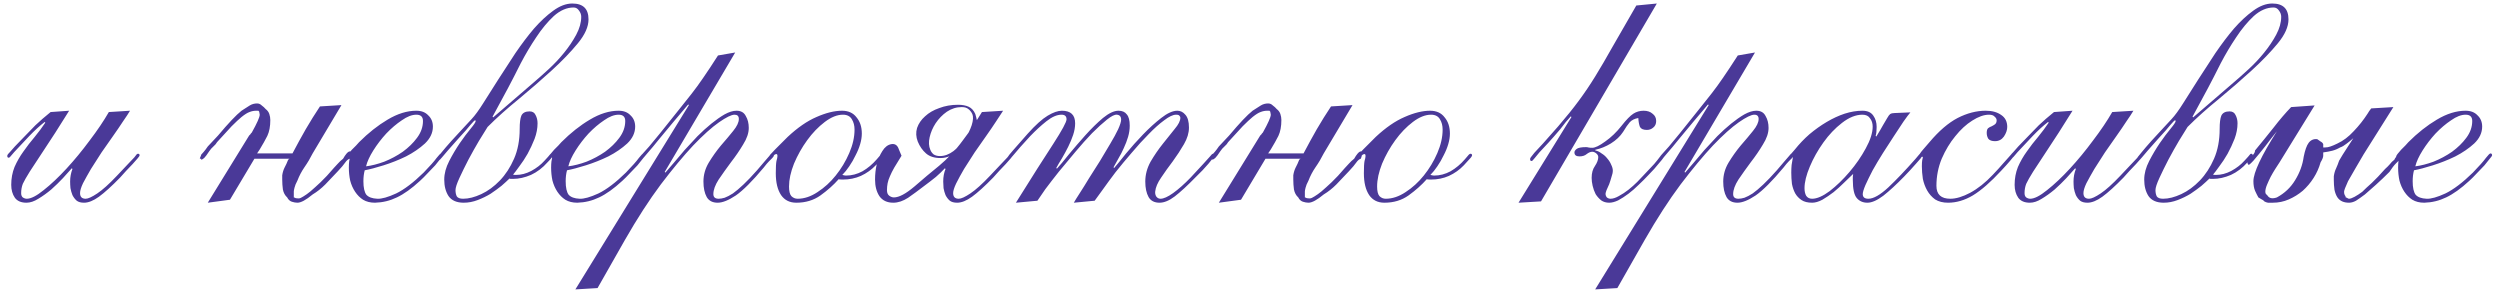 <?xml version="1.0" encoding="UTF-8"?> <svg xmlns="http://www.w3.org/2000/svg" width="272" height="32" viewBox="0 0 272 32" fill="none"><path d="M7.522 12.047C6.418 13.823 5.518 15.227 4.822 16.259C4.15 17.267 3.622 18.071 3.238 18.671C2.878 19.247 2.626 19.691 2.482 20.003C2.362 20.315 2.302 20.651 2.302 21.011C2.302 21.227 2.362 21.383 2.482 21.479C2.626 21.575 2.77 21.623 2.914 21.623C3.37 21.623 3.982 21.311 4.75 20.687C5.542 20.063 6.37 19.283 7.234 18.347C8.098 17.411 8.938 16.391 9.754 15.287C10.594 14.183 11.29 13.151 11.842 12.191L14.146 12.047C13.978 12.335 13.726 12.719 13.39 13.199C13.078 13.679 12.718 14.207 12.31 14.783C11.902 15.359 11.482 15.959 11.05 16.583C10.642 17.207 10.258 17.807 9.898 18.383C9.562 18.959 9.274 19.475 9.034 19.931C8.818 20.387 8.71 20.747 8.71 21.011C8.71 21.419 8.914 21.623 9.322 21.623C9.586 21.623 10.006 21.431 10.582 21.047C11.158 20.663 11.866 20.027 12.706 19.139C13.234 18.587 13.642 18.155 13.93 17.843C14.242 17.507 14.47 17.267 14.614 17.123C14.758 16.955 14.842 16.847 14.866 16.799C14.914 16.751 14.962 16.727 15.01 16.727C15.13 16.727 15.19 16.787 15.19 16.907C15.19 16.955 15.118 17.063 14.974 17.231C14.83 17.399 14.65 17.603 14.434 17.843C14.218 18.059 13.978 18.311 13.714 18.599C13.474 18.863 13.258 19.103 13.066 19.319C12.154 20.255 11.386 20.951 10.762 21.407C10.162 21.839 9.622 22.055 9.142 22.055C8.806 22.055 8.542 21.983 8.35 21.839C8.158 21.671 8.002 21.467 7.882 21.227C7.786 20.987 7.714 20.735 7.666 20.471C7.642 20.207 7.63 19.967 7.63 19.751C7.63 19.271 7.714 18.815 7.882 18.383L7.81 18.311C7.546 18.599 7.222 18.959 6.838 19.391C6.454 19.799 6.034 20.207 5.578 20.615C5.122 20.999 4.654 21.335 4.174 21.623C3.718 21.911 3.286 22.055 2.878 22.055C2.302 22.055 1.882 21.875 1.618 21.515C1.354 21.131 1.222 20.663 1.222 20.111C1.222 19.415 1.342 18.767 1.582 18.167C1.846 17.567 2.17 17.003 2.554 16.475C2.938 15.923 3.346 15.395 3.778 14.891C4.21 14.363 4.594 13.847 4.93 13.343L4.858 13.271C4.33 13.679 3.778 14.183 3.202 14.783C2.65 15.383 2.098 15.971 1.546 16.547C1.306 16.811 1.162 16.979 1.114 17.051C1.066 17.123 1.006 17.159 0.934 17.159C0.838 17.159 0.79 17.087 0.79 16.943C0.79 16.919 0.802 16.883 0.826 16.835C0.874 16.763 0.958 16.667 1.078 16.547C1.198 16.403 1.378 16.199 1.618 15.935C1.882 15.671 2.218 15.323 2.626 14.891C2.986 14.507 3.394 14.087 3.85 13.631C4.33 13.175 4.882 12.695 5.506 12.191L7.522 12.047ZM22.606 22.055L27.106 14.747L27.214 14.639C27.262 14.591 27.286 14.555 27.286 14.531C27.31 14.507 27.346 14.471 27.394 14.423C27.97 13.391 28.258 12.743 28.258 12.479C28.258 12.431 28.246 12.359 28.222 12.263C28.222 12.167 28.186 12.095 28.114 12.047H27.862C27.622 12.047 27.382 12.095 27.142 12.191C26.926 12.263 26.638 12.443 26.278 12.731C26.014 12.947 25.654 13.283 25.198 13.739C24.766 14.195 24.238 14.771 23.614 15.467C23.542 15.611 23.41 15.767 23.218 15.935C23.05 16.079 22.894 16.259 22.75 16.475C22.534 16.811 22.354 17.051 22.21 17.195C22.066 17.315 21.958 17.375 21.886 17.375V17.267H21.742C21.742 17.219 21.766 17.147 21.814 17.051C21.862 16.955 21.886 16.883 21.886 16.835C21.958 16.763 22.054 16.655 22.174 16.511C22.318 16.343 22.462 16.151 22.606 15.935L23.722 14.747C24.85 13.403 25.702 12.503 26.278 12.047C26.638 11.807 26.938 11.615 27.178 11.471C27.418 11.327 27.682 11.255 27.97 11.255C28.162 11.255 28.33 11.327 28.474 11.471C28.642 11.591 28.786 11.723 28.906 11.867C29.098 12.011 29.23 12.191 29.302 12.407C29.374 12.623 29.41 12.839 29.41 13.055C29.41 13.751 29.302 14.327 29.086 14.783C28.87 15.215 28.594 15.707 28.258 16.259L27.97 16.691H31.822C32.302 15.779 32.782 14.903 33.262 14.063C33.766 13.199 34.282 12.371 34.81 11.579L37.15 11.435L34.018 16.691C33.754 17.219 33.454 17.723 33.118 18.203C32.806 18.659 32.554 19.139 32.362 19.643C32.194 19.955 32.086 20.219 32.038 20.435C31.99 20.627 31.966 20.759 31.966 20.831V21.479C32.014 21.479 32.074 21.503 32.146 21.551C32.242 21.575 32.362 21.587 32.506 21.587C32.626 21.587 32.794 21.515 33.01 21.371C33.25 21.227 33.502 21.047 33.766 20.831C34.102 20.543 34.474 20.207 34.882 19.823C35.314 19.415 35.794 18.899 36.322 18.275C36.442 18.131 36.586 17.975 36.754 17.807C36.922 17.615 37.114 17.435 37.33 17.267C37.45 17.051 37.57 16.871 37.69 16.727C37.834 16.559 37.954 16.475 38.05 16.475H38.194V16.691C38.194 16.763 38.182 16.835 38.158 16.907C38.158 16.979 38.122 17.099 38.05 17.267C37.882 17.315 37.714 17.459 37.546 17.699C37.402 17.915 37.138 18.227 36.754 18.635C36.274 19.139 35.818 19.619 35.386 20.075C34.954 20.507 34.498 20.867 34.018 21.155C33.298 21.755 32.746 22.055 32.362 22.055C32.17 22.055 31.966 22.019 31.75 21.947C31.534 21.875 31.366 21.719 31.246 21.479C31.006 21.263 30.85 20.975 30.778 20.615C30.73 20.255 30.706 19.895 30.706 19.535V19.067C30.754 18.755 30.838 18.479 30.958 18.239C31.102 17.975 31.234 17.687 31.354 17.375L31.498 17.267H27.682L25.018 21.731L22.606 22.055ZM45.298 12.479C44.819 12.479 44.291 12.683 43.715 13.091C43.139 13.475 42.575 13.955 42.023 14.531C41.495 15.107 41.026 15.719 40.618 16.367C40.211 17.015 39.947 17.591 39.827 18.095C40.426 18.023 41.087 17.855 41.806 17.591C42.526 17.303 43.199 16.943 43.822 16.511C44.447 16.055 44.962 15.551 45.37 14.999C45.803 14.423 46.019 13.811 46.019 13.163C46.019 12.707 45.779 12.479 45.298 12.479ZM47.099 13.775C47.099 14.447 46.81 15.059 46.234 15.611C45.658 16.139 44.974 16.607 44.182 17.015C43.391 17.399 42.575 17.723 41.734 17.987C40.895 18.251 40.211 18.431 39.682 18.527C39.587 18.887 39.538 19.283 39.538 19.715C39.538 20.411 39.647 20.903 39.862 21.191C40.102 21.455 40.498 21.599 41.05 21.623C41.531 21.647 42.215 21.455 43.102 21.047C43.99 20.615 44.986 19.859 46.09 18.779C46.786 18.059 47.255 17.531 47.495 17.195C47.758 16.859 47.926 16.691 47.998 16.691C48.118 16.691 48.178 16.763 48.178 16.907C48.178 16.955 48.094 17.075 47.926 17.267C47.782 17.459 47.59 17.699 47.35 17.987C47.111 18.251 46.834 18.539 46.523 18.851C46.234 19.163 45.959 19.439 45.694 19.679C44.782 20.519 43.943 21.119 43.175 21.479C42.431 21.839 41.639 22.031 40.798 22.055C40.294 22.055 39.862 21.947 39.502 21.731C39.166 21.515 38.879 21.227 38.639 20.867C38.398 20.507 38.218 20.099 38.099 19.643C38.002 19.187 37.955 18.719 37.955 18.239C37.955 17.975 37.967 17.747 37.99 17.555C38.038 17.363 38.062 17.243 38.062 17.195C38.062 17.147 38.05 17.123 38.026 17.123C37.955 17.195 37.883 17.231 37.81 17.231C37.763 17.207 37.739 17.135 37.739 17.015C37.739 16.991 37.786 16.907 37.883 16.763C38.002 16.619 38.135 16.463 38.279 16.295C38.447 16.127 38.602 15.971 38.746 15.827C38.891 15.659 38.998 15.539 39.071 15.467C40.078 14.459 41.111 13.643 42.166 13.019C43.246 12.371 44.291 12.047 45.298 12.047C45.85 12.047 46.282 12.215 46.594 12.551C46.931 12.863 47.099 13.271 47.099 13.775ZM58.09 8.951C58.57 8.543 59.11 8.063 59.71 7.511C60.31 6.959 60.862 6.371 61.366 5.747C61.894 5.099 62.338 4.439 62.698 3.767C63.058 3.095 63.238 2.447 63.238 1.823C63.238 1.583 63.154 1.355 62.986 1.139C62.842 0.923 62.65 0.815 62.41 0.815C61.666 0.815 60.946 1.127 60.25 1.751C59.578 2.375 58.942 3.143 58.342 4.055C57.742 4.943 57.178 5.891 56.65 6.899C56.146 7.907 55.69 8.795 55.282 9.563L53.59 12.695L53.662 12.767L58.09 8.951ZM58.486 13.415C58.486 13.967 58.378 14.531 58.162 15.107C57.946 15.659 57.694 16.199 57.406 16.727C57.118 17.231 56.818 17.687 56.506 18.095C56.218 18.503 55.99 18.803 55.822 18.995C55.846 19.019 55.954 19.031 56.146 19.031C56.698 19.031 57.25 18.887 57.802 18.599C58.378 18.287 58.858 17.915 59.242 17.483C59.578 17.123 59.77 16.907 59.818 16.835C59.866 16.763 59.914 16.727 59.962 16.727C60.082 16.727 60.142 16.787 60.142 16.907C60.142 17.027 59.95 17.279 59.566 17.663C59.038 18.263 58.438 18.719 57.766 19.031C57.094 19.319 56.446 19.463 55.822 19.463C55.702 19.463 55.606 19.463 55.534 19.463C55.486 19.439 55.45 19.427 55.426 19.427C55.21 19.643 54.922 19.907 54.562 20.219C54.202 20.507 53.806 20.795 53.374 21.083C52.942 21.347 52.474 21.575 51.97 21.767C51.466 21.959 50.962 22.055 50.458 22.055C49.69 22.055 49.138 21.815 48.802 21.335C48.49 20.855 48.334 20.255 48.334 19.535C48.334 18.887 48.514 18.215 48.874 17.519C49.234 16.823 49.618 16.175 50.026 15.575C50.458 14.951 50.854 14.423 51.214 13.991C51.574 13.559 51.754 13.283 51.754 13.163C51.754 13.115 51.73 13.091 51.682 13.091C51.634 13.091 51.466 13.259 51.178 13.595C50.914 13.931 50.47 14.435 49.846 15.107C49.366 15.635 48.994 16.055 48.73 16.367C48.466 16.679 48.262 16.919 48.118 17.087C47.998 17.231 47.914 17.327 47.866 17.375C47.818 17.399 47.77 17.411 47.722 17.411C47.602 17.411 47.542 17.363 47.542 17.267C47.542 17.195 47.698 16.979 48.01 16.619C48.322 16.235 48.682 15.815 49.09 15.359C49.522 14.903 49.942 14.447 50.35 13.991C50.782 13.535 51.094 13.199 51.286 12.983C51.67 12.575 52.102 11.987 52.582 11.219C53.086 10.427 53.626 9.575 54.202 8.663C54.802 7.727 55.426 6.767 56.074 5.783C56.746 4.799 57.418 3.911 58.09 3.119C58.786 2.327 59.482 1.679 60.178 1.175C60.898 0.647 61.594 0.383 62.266 0.383C63.442 0.383 64.03 0.959 64.03 2.111C64.03 2.903 63.646 3.767 62.878 4.703C62.11 5.639 61.162 6.623 60.034 7.655C58.93 8.663 57.742 9.695 56.47 10.751C55.198 11.783 54.058 12.803 53.05 13.811C52.834 14.147 52.522 14.651 52.114 15.323C51.73 15.971 51.346 16.655 50.962 17.375C50.602 18.071 50.278 18.731 49.99 19.355C49.702 19.979 49.558 20.423 49.558 20.687C49.558 20.951 49.606 21.179 49.702 21.371C49.822 21.539 50.05 21.623 50.386 21.623C50.986 21.623 51.646 21.455 52.366 21.119C53.086 20.783 53.758 20.291 54.382 19.643C55.006 18.995 55.522 18.203 55.93 17.267C56.338 16.331 56.542 15.251 56.542 14.027C56.542 13.355 56.602 12.875 56.722 12.587C56.866 12.275 57.166 12.119 57.622 12.119C57.934 12.119 58.15 12.251 58.27 12.515C58.414 12.779 58.486 13.079 58.486 13.415ZM67.306 12.479C66.826 12.479 66.298 12.683 65.722 13.091C65.146 13.475 64.582 13.955 64.03 14.531C63.502 15.107 63.034 15.719 62.626 16.367C62.218 17.015 61.954 17.591 61.834 18.095C62.434 18.023 63.094 17.855 63.814 17.591C64.534 17.303 65.206 16.943 65.83 16.511C66.454 16.055 66.97 15.551 67.378 14.999C67.81 14.423 68.026 13.811 68.026 13.163C68.026 12.707 67.786 12.479 67.306 12.479ZM69.106 13.775C69.106 14.447 68.818 15.059 68.242 15.611C67.666 16.139 66.982 16.607 66.19 17.015C65.398 17.399 64.582 17.723 63.742 17.987C62.902 18.251 62.218 18.431 61.69 18.527C61.594 18.887 61.546 19.283 61.546 19.715C61.546 20.411 61.654 20.903 61.87 21.191C62.11 21.455 62.506 21.599 63.058 21.623C63.538 21.647 64.222 21.455 65.11 21.047C65.998 20.615 66.994 19.859 68.098 18.779C68.794 18.059 69.262 17.531 69.502 17.195C69.766 16.859 69.934 16.691 70.006 16.691C70.126 16.691 70.186 16.763 70.186 16.907C70.186 16.955 70.102 17.075 69.934 17.267C69.79 17.459 69.598 17.699 69.358 17.987C69.118 18.251 68.842 18.539 68.53 18.851C68.242 19.163 67.966 19.439 67.702 19.679C66.79 20.519 65.95 21.119 65.182 21.479C64.438 21.839 63.646 22.031 62.806 22.055C62.302 22.055 61.87 21.947 61.51 21.731C61.174 21.515 60.886 21.227 60.646 20.867C60.406 20.507 60.226 20.099 60.106 19.643C60.01 19.187 59.962 18.719 59.962 18.239C59.962 17.975 59.974 17.747 59.998 17.555C60.046 17.363 60.07 17.243 60.07 17.195C60.07 17.147 60.058 17.123 60.034 17.123C59.962 17.195 59.89 17.231 59.818 17.231C59.77 17.207 59.746 17.135 59.746 17.015C59.746 16.991 59.794 16.907 59.89 16.763C60.01 16.619 60.142 16.463 60.286 16.295C60.454 16.127 60.61 15.971 60.754 15.827C60.898 15.659 61.006 15.539 61.078 15.467C62.086 14.459 63.118 13.643 64.174 13.019C65.254 12.371 66.298 12.047 67.306 12.047C67.858 12.047 68.29 12.215 68.602 12.551C68.938 12.863 69.106 13.271 69.106 13.775ZM72.322 18.707L72.394 18.779C72.634 18.515 72.934 18.167 73.294 17.735C73.654 17.303 74.05 16.835 74.482 16.331C74.938 15.827 75.406 15.323 75.886 14.819C76.39 14.315 76.894 13.859 77.398 13.451C77.902 13.043 78.382 12.707 78.838 12.443C79.318 12.179 79.75 12.047 80.134 12.047C80.614 12.047 80.95 12.239 81.142 12.623C81.358 12.983 81.466 13.415 81.466 13.919C81.466 14.471 81.262 15.071 80.854 15.719C80.47 16.367 80.026 17.015 79.522 17.663C79.042 18.311 78.598 18.935 78.19 19.535C77.806 20.135 77.614 20.663 77.614 21.119C77.614 21.455 77.806 21.623 78.19 21.623C78.382 21.623 78.598 21.587 78.838 21.515C79.102 21.419 79.402 21.263 79.738 21.047C80.074 20.807 80.458 20.483 80.89 20.075C81.322 19.667 81.814 19.151 82.366 18.527C82.726 18.119 83.002 17.795 83.194 17.555C83.41 17.315 83.566 17.135 83.662 17.015C83.782 16.871 83.854 16.787 83.878 16.763C83.926 16.715 83.974 16.691 84.022 16.691C84.142 16.691 84.202 16.751 84.202 16.871C84.202 16.919 84.19 16.967 84.166 17.015C84.142 17.039 84.094 17.099 84.022 17.195C83.95 17.267 83.83 17.387 83.662 17.555C83.518 17.699 83.326 17.927 83.086 18.239C81.862 19.703 80.854 20.711 80.062 21.263C79.27 21.791 78.61 22.055 78.082 22.055C77.53 22.055 77.134 21.851 76.894 21.443C76.654 21.011 76.534 20.447 76.534 19.751C76.534 19.031 76.726 18.347 77.11 17.699C77.518 17.027 77.962 16.403 78.442 15.827C78.946 15.251 79.39 14.723 79.774 14.243C80.182 13.739 80.386 13.307 80.386 12.947C80.386 12.635 80.23 12.479 79.918 12.479C79.582 12.479 79.018 12.755 78.226 13.307C77.434 13.859 76.498 14.699 75.418 15.827C74.362 16.955 73.186 18.371 71.89 20.075C70.618 21.779 69.322 23.783 68.002 26.087L65.014 31.343L62.602 31.487L74.95 11.435L74.878 11.363C74.398 11.915 73.87 12.539 73.294 13.235C72.742 13.907 72.214 14.543 71.71 15.143C71.23 15.743 70.81 16.247 70.45 16.655C70.114 17.063 69.934 17.267 69.91 17.267C69.766 17.267 69.694 17.207 69.694 17.087C69.694 17.039 69.706 16.991 69.73 16.943C69.778 16.895 69.862 16.799 69.982 16.655C70.126 16.487 70.342 16.247 70.63 15.935C70.918 15.599 71.314 15.119 71.818 14.495C72.658 13.439 73.33 12.599 73.834 11.975C74.362 11.327 74.83 10.739 75.238 10.211C75.67 9.659 76.09 9.083 76.498 8.483C76.93 7.859 77.47 7.043 78.118 6.035L79.99 5.711L72.322 18.707ZM92.974 14.099C92.974 13.667 92.878 13.295 92.686 12.983C92.494 12.647 92.17 12.479 91.714 12.479C91.09 12.479 90.43 12.743 89.734 13.271C89.038 13.799 88.402 14.459 87.826 15.251C87.25 16.043 86.77 16.895 86.386 17.807C86.026 18.719 85.846 19.547 85.846 20.291C85.846 20.795 85.93 21.143 86.098 21.335C86.29 21.527 86.518 21.623 86.782 21.623C87.502 21.623 88.222 21.383 88.942 20.903C89.686 20.423 90.346 19.823 90.922 19.103C91.522 18.359 92.014 17.543 92.398 16.655C92.782 15.767 92.974 14.915 92.974 14.099ZM93.766 14.531C93.766 14.891 93.706 15.275 93.586 15.683C93.466 16.091 93.298 16.499 93.082 16.907C92.89 17.315 92.662 17.711 92.398 18.095C92.158 18.455 91.906 18.767 91.642 19.031C91.834 19.079 91.966 19.103 92.038 19.103C92.662 19.103 93.262 18.947 93.838 18.635C94.414 18.299 94.93 17.867 95.386 17.339C95.626 17.075 95.77 16.907 95.818 16.835C95.89 16.763 95.95 16.727 95.998 16.727C96.118 16.727 96.178 16.787 96.178 16.907C96.178 16.955 96.13 17.039 96.034 17.159C95.938 17.279 95.686 17.555 95.278 17.987C94.822 18.467 94.282 18.851 93.658 19.139C93.058 19.403 92.41 19.535 91.714 19.535C91.426 19.535 91.27 19.523 91.246 19.499C90.694 20.123 90.034 20.711 89.266 21.263C88.522 21.791 87.646 22.055 86.638 22.055C85.918 22.055 85.366 21.779 84.982 21.227C84.598 20.651 84.406 19.859 84.406 18.851C84.406 18.203 84.43 17.759 84.478 17.519C84.55 17.279 84.586 17.099 84.586 16.979C84.586 16.835 84.55 16.763 84.478 16.763C84.334 16.763 84.202 16.859 84.082 17.051C83.962 17.243 83.878 17.339 83.83 17.339C83.686 17.339 83.614 17.279 83.614 17.159C83.614 17.111 83.674 17.003 83.794 16.835C83.938 16.667 84.118 16.475 84.334 16.259C84.55 16.043 84.778 15.815 85.018 15.575C85.258 15.335 85.486 15.107 85.702 14.891C86.782 13.883 87.826 13.163 88.834 12.731C89.866 12.275 90.79 12.047 91.606 12.047C92.302 12.047 92.83 12.287 93.19 12.767C93.574 13.223 93.766 13.811 93.766 14.531ZM98.086 16.943C97.774 17.447 97.51 17.879 97.294 18.239C97.102 18.575 96.946 18.887 96.826 19.175C96.706 19.439 96.622 19.691 96.574 19.931C96.526 20.171 96.502 20.423 96.502 20.687C96.502 20.975 96.586 21.179 96.754 21.299C96.922 21.419 97.09 21.479 97.258 21.479C97.81 21.479 98.554 21.083 99.49 20.291C100.426 19.475 101.326 18.719 102.19 18.023C102.622 17.663 103.054 17.255 103.486 16.799C103.942 16.319 104.362 15.815 104.746 15.287C105.154 14.759 105.526 14.231 105.862 13.703C106.222 13.175 106.546 12.671 106.834 12.191L109.138 12.047C108.97 12.311 108.718 12.695 108.382 13.199C108.07 13.679 107.71 14.207 107.302 14.783C106.894 15.359 106.474 15.959 106.042 16.583C105.634 17.207 105.25 17.807 104.89 18.383C104.554 18.959 104.266 19.487 104.026 19.967C103.81 20.423 103.702 20.771 103.702 21.011C103.702 21.419 103.906 21.623 104.314 21.623C104.578 21.623 104.998 21.431 105.574 21.047C106.15 20.663 106.858 20.027 107.698 19.139C108.226 18.587 108.634 18.155 108.922 17.843C109.234 17.507 109.462 17.267 109.606 17.123C109.75 16.955 109.834 16.847 109.858 16.799C109.906 16.751 109.954 16.727 110.002 16.727C110.122 16.727 110.182 16.787 110.182 16.907C110.182 16.955 110.11 17.063 109.966 17.231C109.822 17.399 109.642 17.603 109.426 17.843C109.21 18.083 108.97 18.335 108.706 18.599C108.466 18.863 108.25 19.103 108.058 19.319C107.146 20.255 106.378 20.951 105.754 21.407C105.154 21.839 104.614 22.055 104.134 22.055C103.798 22.055 103.534 21.983 103.342 21.839C103.15 21.671 102.994 21.467 102.874 21.227C102.778 20.987 102.706 20.735 102.658 20.471C102.634 20.207 102.622 19.967 102.622 19.751C102.622 19.247 102.706 18.791 102.874 18.383L102.802 18.311C102.538 18.599 102.214 18.911 101.83 19.247C101.446 19.559 100.978 19.919 100.426 20.327C99.898 20.735 99.358 21.131 98.806 21.515C98.254 21.875 97.714 22.055 97.186 22.055C96.514 22.055 96.01 21.815 95.674 21.335C95.362 20.855 95.206 20.255 95.206 19.535C95.206 18.959 95.266 18.407 95.386 17.879C95.53 17.327 95.734 16.847 95.998 16.439C96.262 16.007 96.586 15.755 96.97 15.683C97.378 15.611 97.654 15.803 97.798 16.259L98.086 16.943ZM104.638 11.651C104.062 11.651 103.522 11.819 103.018 12.155C102.538 12.491 102.13 12.911 101.794 13.415C101.482 13.895 101.266 14.399 101.146 14.927C101.026 15.455 101.05 15.911 101.218 16.295C101.29 16.487 101.41 16.655 101.578 16.799C101.77 16.919 101.998 16.979 102.262 16.979C102.766 16.979 103.258 16.799 103.738 16.439C104.218 16.055 104.626 15.623 104.962 15.143C105.298 14.639 105.55 14.135 105.718 13.631C105.886 13.103 105.91 12.695 105.79 12.407C105.67 12.167 105.526 11.987 105.358 11.867C105.19 11.723 104.95 11.651 104.638 11.651ZM105.718 14.747H105.574C105.454 14.939 105.298 15.179 105.106 15.467C104.914 15.755 104.674 16.031 104.386 16.295C104.098 16.535 103.774 16.751 103.414 16.943C103.078 17.111 102.718 17.195 102.334 17.195C101.662 17.195 101.134 17.027 100.75 16.691C100.366 16.355 100.066 15.923 99.85 15.395C99.658 14.891 99.634 14.399 99.778 13.919C99.946 13.439 100.234 13.019 100.642 12.659C101.05 12.275 101.566 11.975 102.19 11.759C102.814 11.519 103.498 11.399 104.242 11.399C104.698 11.399 105.082 11.471 105.394 11.615C105.706 11.759 105.946 12.023 106.114 12.407C106.162 12.551 106.198 12.683 106.222 12.803C106.246 12.923 106.27 13.031 106.294 13.127L106.33 13.163L105.718 14.747ZM116.831 22.055C116.951 21.839 117.167 21.491 117.479 21.011C117.791 20.531 118.127 19.991 118.487 19.391C118.871 18.791 119.267 18.167 119.675 17.519C120.083 16.847 120.455 16.223 120.791 15.647C121.151 15.047 121.439 14.519 121.655 14.063C121.871 13.583 121.979 13.235 121.979 13.019C121.979 12.683 121.823 12.503 121.511 12.479C121.271 12.455 120.911 12.635 120.431 13.019C119.951 13.403 119.411 13.895 118.811 14.495C118.235 15.095 117.635 15.767 117.011 16.511C116.387 17.255 115.787 17.975 115.211 18.671C114.659 19.367 114.167 20.003 113.735 20.579C113.327 21.155 113.039 21.575 112.871 21.839L110.531 22.055C112.283 19.247 113.639 17.111 114.599 15.647C115.559 14.159 116.039 13.271 116.039 12.983C116.039 12.647 115.859 12.479 115.499 12.479C114.995 12.479 114.443 12.719 113.843 13.199C113.267 13.655 112.679 14.195 112.079 14.819C111.239 15.731 110.675 16.367 110.387 16.727C110.123 17.063 109.955 17.231 109.883 17.231C109.763 17.231 109.703 17.159 109.703 17.015C109.703 16.967 109.883 16.739 110.243 16.331C110.627 15.899 111.155 15.299 111.827 14.531C112.667 13.595 113.387 12.947 113.987 12.587C114.587 12.227 115.103 12.047 115.535 12.047C116.495 12.047 116.975 12.503 116.975 13.415C116.975 13.823 116.903 14.243 116.759 14.675C116.615 15.107 116.435 15.539 116.219 15.971C116.003 16.403 115.775 16.823 115.535 17.231C115.295 17.615 115.091 17.963 114.923 18.275L114.995 18.347C115.307 18.011 115.739 17.495 116.291 16.799C116.867 16.103 117.467 15.407 118.091 14.711C118.739 13.991 119.375 13.367 119.999 12.839C120.647 12.311 121.211 12.047 121.691 12.047C122.099 12.047 122.399 12.179 122.591 12.443C122.807 12.683 122.915 13.091 122.915 13.667C122.915 14.075 122.855 14.483 122.735 14.891C122.615 15.299 122.459 15.707 122.267 16.115C122.099 16.499 121.907 16.871 121.691 17.231C121.499 17.591 121.319 17.915 121.151 18.203L121.223 18.275C121.535 17.915 121.967 17.387 122.519 16.691C123.095 15.995 123.707 15.311 124.355 14.639C125.027 13.943 125.687 13.343 126.335 12.839C127.007 12.311 127.595 12.047 128.099 12.047C128.435 12.047 128.723 12.191 128.963 12.479C129.227 12.767 129.359 13.235 129.359 13.883C129.359 14.459 129.179 15.059 128.819 15.683C128.459 16.307 128.051 16.931 127.595 17.555C127.139 18.155 126.719 18.743 126.335 19.319C125.951 19.871 125.735 20.375 125.687 20.831C125.663 21.023 125.699 21.203 125.795 21.371C125.915 21.539 126.071 21.623 126.263 21.623C126.599 21.623 127.055 21.419 127.631 21.011C128.231 20.579 128.867 20.015 129.539 19.319C130.139 18.671 130.595 18.179 130.907 17.843C131.219 17.483 131.447 17.231 131.591 17.087C131.735 16.919 131.819 16.823 131.843 16.799C131.891 16.751 131.939 16.727 131.987 16.727C132.107 16.727 132.167 16.787 132.167 16.907C132.167 16.955 132.095 17.063 131.951 17.231C131.831 17.375 131.675 17.567 131.483 17.807C131.291 18.023 131.075 18.263 130.835 18.527C130.595 18.767 130.355 19.007 130.115 19.247C129.203 20.183 128.435 20.891 127.811 21.371C127.211 21.827 126.659 22.055 126.155 22.055C125.603 22.055 125.207 21.851 124.967 21.443C124.727 21.011 124.607 20.447 124.607 19.751C124.607 19.007 124.799 18.287 125.183 17.591C125.591 16.895 126.035 16.247 126.515 15.647C126.995 15.047 127.427 14.507 127.811 14.027C128.219 13.547 128.423 13.139 128.423 12.803C128.423 12.731 128.387 12.659 128.315 12.587C128.267 12.515 128.147 12.479 127.955 12.479C127.619 12.479 127.187 12.683 126.659 13.091C126.131 13.475 125.567 13.979 124.967 14.603C124.367 15.203 123.755 15.875 123.131 16.619C122.507 17.339 121.919 18.047 121.367 18.743C120.839 19.439 120.371 20.075 119.963 20.651C119.555 21.203 119.267 21.599 119.099 21.839L116.831 22.055ZM132.61 22.055L137.11 14.747L137.218 14.639C137.266 14.591 137.29 14.555 137.29 14.531C137.314 14.507 137.35 14.471 137.398 14.423C137.974 13.391 138.262 12.743 138.262 12.479C138.262 12.431 138.25 12.359 138.226 12.263C138.226 12.167 138.19 12.095 138.118 12.047H137.866C137.626 12.047 137.386 12.095 137.146 12.191C136.93 12.263 136.642 12.443 136.282 12.731C136.018 12.947 135.658 13.283 135.202 13.739C134.77 14.195 134.242 14.771 133.618 15.467C133.546 15.611 133.414 15.767 133.222 15.935C133.054 16.079 132.898 16.259 132.754 16.475C132.538 16.811 132.358 17.051 132.214 17.195C132.07 17.315 131.962 17.375 131.89 17.375V17.267H131.746C131.746 17.219 131.77 17.147 131.818 17.051C131.866 16.955 131.89 16.883 131.89 16.835C131.962 16.763 132.058 16.655 132.178 16.511C132.322 16.343 132.466 16.151 132.61 15.935L133.726 14.747C134.854 13.403 135.706 12.503 136.282 12.047C136.642 11.807 136.942 11.615 137.182 11.471C137.422 11.327 137.686 11.255 137.974 11.255C138.166 11.255 138.334 11.327 138.478 11.471C138.646 11.591 138.79 11.723 138.91 11.867C139.102 12.011 139.234 12.191 139.306 12.407C139.378 12.623 139.414 12.839 139.414 13.055C139.414 13.751 139.306 14.327 139.09 14.783C138.874 15.215 138.598 15.707 138.262 16.259L137.974 16.691H141.826C142.306 15.779 142.786 14.903 143.266 14.063C143.77 13.199 144.286 12.371 144.814 11.579L147.154 11.435L144.022 16.691C143.758 17.219 143.458 17.723 143.122 18.203C142.81 18.659 142.558 19.139 142.366 19.643C142.198 19.955 142.09 20.219 142.042 20.435C141.994 20.627 141.97 20.759 141.97 20.831V21.479C142.018 21.479 142.078 21.503 142.15 21.551C142.246 21.575 142.366 21.587 142.51 21.587C142.63 21.587 142.798 21.515 143.014 21.371C143.254 21.227 143.506 21.047 143.77 20.831C144.106 20.543 144.478 20.207 144.886 19.823C145.318 19.415 145.798 18.899 146.326 18.275C146.446 18.131 146.59 17.975 146.758 17.807C146.926 17.615 147.118 17.435 147.334 17.267C147.454 17.051 147.574 16.871 147.694 16.727C147.838 16.559 147.958 16.475 148.054 16.475H148.198V16.691C148.198 16.763 148.186 16.835 148.162 16.907C148.162 16.979 148.126 17.099 148.054 17.267C147.886 17.315 147.718 17.459 147.55 17.699C147.406 17.915 147.142 18.227 146.758 18.635C146.278 19.139 145.822 19.619 145.39 20.075C144.958 20.507 144.502 20.867 144.022 21.155C143.302 21.755 142.75 22.055 142.366 22.055C142.174 22.055 141.97 22.019 141.754 21.947C141.538 21.875 141.37 21.719 141.25 21.479C141.01 21.263 140.854 20.975 140.782 20.615C140.734 20.255 140.71 19.895 140.71 19.535V19.067C140.758 18.755 140.842 18.479 140.962 18.239C141.106 17.975 141.238 17.687 141.358 17.375L141.502 17.267H137.686L135.022 21.731L132.61 22.055ZM156.958 14.099C156.958 13.667 156.862 13.295 156.67 12.983C156.478 12.647 156.154 12.479 155.698 12.479C155.074 12.479 154.414 12.743 153.718 13.271C153.022 13.799 152.386 14.459 151.81 15.251C151.234 16.043 150.754 16.895 150.37 17.807C150.01 18.719 149.83 19.547 149.83 20.291C149.83 20.795 149.914 21.143 150.082 21.335C150.274 21.527 150.502 21.623 150.766 21.623C151.486 21.623 152.206 21.383 152.926 20.903C153.67 20.423 154.33 19.823 154.906 19.103C155.506 18.359 155.998 17.543 156.382 16.655C156.766 15.767 156.958 14.915 156.958 14.099ZM157.75 14.531C157.75 14.891 157.69 15.275 157.57 15.683C157.45 16.091 157.282 16.499 157.066 16.907C156.874 17.315 156.646 17.711 156.382 18.095C156.142 18.455 155.89 18.767 155.626 19.031C155.818 19.079 155.95 19.103 156.022 19.103C156.646 19.103 157.246 18.947 157.822 18.635C158.398 18.299 158.914 17.867 159.37 17.339C159.61 17.075 159.754 16.907 159.802 16.835C159.874 16.763 159.934 16.727 159.982 16.727C160.102 16.727 160.162 16.787 160.162 16.907C160.162 16.955 160.114 17.039 160.018 17.159C159.922 17.279 159.67 17.555 159.262 17.987C158.806 18.467 158.266 18.851 157.642 19.139C157.042 19.403 156.394 19.535 155.698 19.535C155.41 19.535 155.254 19.523 155.23 19.499C154.678 20.123 154.018 20.711 153.25 21.263C152.506 21.791 151.63 22.055 150.622 22.055C149.902 22.055 149.35 21.779 148.966 21.227C148.582 20.651 148.39 19.859 148.39 18.851C148.39 18.203 148.414 17.759 148.462 17.519C148.534 17.279 148.57 17.099 148.57 16.979C148.57 16.835 148.534 16.763 148.462 16.763C148.318 16.763 148.186 16.859 148.066 17.051C147.946 17.243 147.862 17.339 147.814 17.339C147.67 17.339 147.598 17.279 147.598 17.159C147.598 17.111 147.658 17.003 147.778 16.835C147.922 16.667 148.102 16.475 148.318 16.259C148.534 16.043 148.762 15.815 149.002 15.575C149.242 15.335 149.47 15.107 149.686 14.891C150.766 13.883 151.81 13.163 152.818 12.731C153.85 12.275 154.774 12.047 155.59 12.047C156.286 12.047 156.814 12.287 157.174 12.767C157.558 13.223 157.75 13.811 157.75 14.531ZM179.183 14.135C178.799 14.135 178.547 14.027 178.427 13.811C178.331 13.571 178.271 13.247 178.247 12.839C177.839 12.911 177.527 13.067 177.311 13.307C177.119 13.523 176.879 13.871 176.591 14.351C176.279 14.831 175.835 15.251 175.259 15.611C174.707 15.947 174.143 16.175 173.567 16.295V16.367C173.807 16.415 174.035 16.523 174.251 16.691C174.491 16.835 174.695 17.015 174.863 17.231C175.055 17.447 175.199 17.675 175.295 17.915C175.415 18.155 175.475 18.371 175.475 18.563C175.475 18.755 175.427 18.983 175.331 19.247C175.259 19.511 175.175 19.775 175.079 20.039C174.983 20.279 174.887 20.495 174.791 20.687C174.719 20.879 174.683 21.011 174.683 21.083C174.683 21.227 174.731 21.359 174.827 21.479C174.947 21.575 175.079 21.623 175.223 21.623C175.487 21.623 175.787 21.527 176.123 21.335C176.483 21.143 176.831 20.915 177.167 20.651C177.527 20.363 177.851 20.075 178.139 19.787C178.427 19.499 178.655 19.259 178.823 19.067C179.327 18.539 179.711 18.131 179.975 17.843C180.239 17.531 180.431 17.291 180.551 17.123C180.695 16.955 180.779 16.847 180.803 16.799C180.851 16.751 180.899 16.727 180.947 16.727C181.091 16.727 181.163 16.787 181.163 16.907C181.163 16.931 181.103 17.015 180.983 17.159C180.887 17.303 180.743 17.483 180.551 17.699C180.383 17.915 180.191 18.143 179.975 18.383C179.759 18.623 179.543 18.851 179.327 19.067C179.015 19.403 178.667 19.751 178.283 20.111C177.923 20.471 177.551 20.795 177.167 21.083C176.783 21.371 176.411 21.611 176.051 21.803C175.691 21.971 175.367 22.055 175.079 22.055C174.743 22.055 174.455 21.971 174.215 21.803C173.975 21.611 173.771 21.383 173.603 21.119C173.459 20.831 173.351 20.531 173.279 20.219C173.207 19.907 173.171 19.619 173.171 19.355C173.171 18.827 173.291 18.395 173.531 18.059C173.771 17.699 173.891 17.375 173.891 17.087C173.891 16.943 173.819 16.811 173.675 16.691C173.531 16.571 173.387 16.511 173.243 16.511C173.051 16.511 172.847 16.595 172.631 16.763C172.439 16.931 172.175 17.015 171.839 17.015C171.479 17.015 171.299 16.871 171.299 16.583C171.299 16.463 171.371 16.343 171.515 16.223C171.683 16.079 172.031 16.007 172.559 16.007C172.655 16.007 172.739 16.019 172.811 16.043C172.907 16.067 173.051 16.079 173.243 16.079C173.555 16.079 174.023 15.851 174.647 15.395C175.295 14.939 175.883 14.375 176.411 13.703C176.939 13.031 177.371 12.587 177.707 12.371C178.043 12.155 178.415 12.047 178.823 12.047C179.231 12.047 179.555 12.155 179.795 12.371C180.059 12.563 180.191 12.827 180.191 13.163C180.191 13.475 180.083 13.715 179.867 13.883C179.675 14.051 179.447 14.135 179.183 14.135ZM167.663 21.911L165.215 22.055L170.975 12.731L170.903 12.659C170.759 12.827 170.579 13.031 170.363 13.271C170.171 13.511 169.967 13.775 169.751 14.063C169.535 14.327 169.307 14.591 169.067 14.855C168.851 15.095 168.647 15.323 168.455 15.539C168.047 15.971 167.723 16.319 167.483 16.583C167.267 16.847 167.099 17.051 166.979 17.195C166.859 17.339 166.775 17.435 166.727 17.483C166.679 17.507 166.643 17.519 166.619 17.519C166.523 17.519 166.475 17.447 166.475 17.303C166.475 17.255 166.499 17.195 166.547 17.123C166.619 17.027 166.751 16.859 166.943 16.619C167.159 16.379 167.471 16.043 167.879 15.611C168.287 15.155 168.839 14.531 169.535 13.739C170.423 12.707 171.167 11.783 171.767 10.967C172.391 10.127 172.991 9.239 173.567 8.303C174.143 7.367 174.767 6.299 175.439 5.099C176.135 3.899 176.999 2.399 178.031 0.599L180.263 0.383L167.663 21.911ZM183.275 18.707L183.347 18.779C183.587 18.515 183.887 18.167 184.247 17.735C184.607 17.303 185.003 16.835 185.435 16.331C185.891 15.827 186.359 15.323 186.839 14.819C187.343 14.315 187.847 13.859 188.351 13.451C188.855 13.043 189.335 12.707 189.791 12.443C190.271 12.179 190.703 12.047 191.087 12.047C191.567 12.047 191.903 12.239 192.095 12.623C192.311 12.983 192.419 13.415 192.419 13.919C192.419 14.471 192.215 15.071 191.807 15.719C191.423 16.367 190.979 17.015 190.475 17.663C189.995 18.311 189.551 18.935 189.143 19.535C188.759 20.135 188.567 20.663 188.567 21.119C188.567 21.455 188.759 21.623 189.143 21.623C189.335 21.623 189.551 21.587 189.791 21.515C190.055 21.419 190.355 21.263 190.691 21.047C191.027 20.807 191.411 20.483 191.843 20.075C192.275 19.667 192.767 19.151 193.319 18.527C193.679 18.119 193.955 17.795 194.147 17.555C194.363 17.315 194.519 17.135 194.615 17.015C194.735 16.871 194.807 16.787 194.831 16.763C194.879 16.715 194.927 16.691 194.975 16.691C195.095 16.691 195.155 16.751 195.155 16.871C195.155 16.919 195.143 16.967 195.119 17.015C195.095 17.039 195.047 17.099 194.975 17.195C194.903 17.267 194.783 17.387 194.615 17.555C194.471 17.699 194.279 17.927 194.039 18.239C192.815 19.703 191.807 20.711 191.015 21.263C190.223 21.791 189.563 22.055 189.035 22.055C188.483 22.055 188.087 21.851 187.847 21.443C187.607 21.011 187.487 20.447 187.487 19.751C187.487 19.031 187.679 18.347 188.063 17.699C188.471 17.027 188.915 16.403 189.395 15.827C189.899 15.251 190.343 14.723 190.727 14.243C191.135 13.739 191.339 13.307 191.339 12.947C191.339 12.635 191.183 12.479 190.871 12.479C190.535 12.479 189.971 12.755 189.179 13.307C188.387 13.859 187.451 14.699 186.371 15.827C185.315 16.955 184.139 18.371 182.843 20.075C181.571 21.779 180.275 23.783 178.955 26.087L175.967 31.343L173.555 31.487L185.903 11.435L185.831 11.363C185.351 11.915 184.823 12.539 184.247 13.235C183.695 13.907 183.167 14.543 182.663 15.143C182.183 15.743 181.763 16.247 181.403 16.655C181.067 17.063 180.887 17.267 180.863 17.267C180.719 17.267 180.647 17.207 180.647 17.087C180.647 17.039 180.659 16.991 180.683 16.943C180.731 16.895 180.815 16.799 180.935 16.655C181.079 16.487 181.295 16.247 181.583 15.935C181.871 15.599 182.267 15.119 182.771 14.495C183.611 13.439 184.283 12.599 184.787 11.975C185.315 11.327 185.783 10.739 186.191 10.211C186.623 9.659 187.043 9.083 187.451 8.483C187.883 7.859 188.423 7.043 189.071 6.035L190.943 5.711L183.275 18.707ZM196.331 20.471C196.331 20.807 196.391 21.083 196.511 21.299C196.655 21.515 196.871 21.623 197.159 21.623C197.687 21.623 198.323 21.347 199.067 20.795C199.811 20.219 200.531 19.523 201.227 18.707C201.923 17.891 202.511 17.039 202.991 16.151C203.495 15.239 203.747 14.447 203.747 13.775C203.747 13.415 203.651 13.115 203.459 12.875C203.291 12.611 203.015 12.479 202.631 12.479C201.911 12.479 201.167 12.779 200.399 13.379C199.655 13.955 198.983 14.663 198.383 15.503C197.783 16.343 197.291 17.219 196.907 18.131C196.523 19.043 196.331 19.823 196.331 20.471ZM207.851 12.227C207.683 12.419 207.431 12.755 207.095 13.235C206.783 13.691 206.435 14.219 206.051 14.819C205.667 15.395 205.271 16.007 204.863 16.655C204.455 17.303 204.083 17.927 203.747 18.527C203.435 19.127 203.171 19.667 202.955 20.147C202.763 20.603 202.667 20.927 202.667 21.119C202.667 21.455 202.871 21.623 203.279 21.623C203.831 21.623 204.551 21.215 205.439 20.399C206.327 19.559 207.311 18.527 208.391 17.303C208.607 17.039 208.739 16.883 208.787 16.835C208.835 16.763 208.883 16.727 208.931 16.727C209.075 16.727 209.147 16.799 209.147 16.943C209.147 16.967 209.087 17.063 208.967 17.231C208.847 17.375 208.679 17.567 208.463 17.807C208.271 18.023 208.055 18.263 207.815 18.527C207.599 18.767 207.383 18.995 207.167 19.211C206.327 20.075 205.571 20.771 204.899 21.299C204.227 21.803 203.651 22.055 203.171 22.055C202.691 22.055 202.307 21.887 202.019 21.551C201.731 21.215 201.587 20.555 201.587 19.571C201.587 19.451 201.587 19.343 201.587 19.247C201.611 19.127 201.623 19.019 201.623 18.923C201.359 19.187 201.035 19.499 200.651 19.859C200.291 20.219 199.907 20.567 199.499 20.903C199.091 21.215 198.683 21.491 198.275 21.731C197.867 21.947 197.495 22.055 197.159 22.055C196.679 22.055 196.295 21.959 196.007 21.767C195.719 21.575 195.491 21.335 195.323 21.047C195.155 20.735 195.035 20.387 194.963 20.003C194.915 19.595 194.891 19.187 194.891 18.779C194.891 18.491 194.903 18.215 194.927 17.951C194.975 17.663 195.023 17.375 195.071 17.087C195.023 17.087 194.987 17.111 194.963 17.159C194.939 17.183 194.903 17.195 194.855 17.195C194.759 17.195 194.711 17.135 194.711 17.015C194.711 16.943 194.747 16.871 194.819 16.799C194.891 16.727 195.047 16.547 195.287 16.259C195.767 15.659 196.295 15.107 196.871 14.603C197.471 14.099 198.095 13.655 198.743 13.271C199.391 12.887 200.039 12.587 200.687 12.371C201.359 12.155 202.007 12.047 202.631 12.047C203.183 12.047 203.579 12.227 203.819 12.587C204.059 12.923 204.179 13.331 204.179 13.811C204.179 14.243 204.143 14.567 204.071 14.783L204.143 14.855C204.455 14.351 204.695 13.943 204.863 13.631C205.055 13.295 205.211 13.031 205.331 12.839C205.451 12.623 205.559 12.479 205.655 12.407C205.775 12.335 205.931 12.299 206.123 12.299L207.851 12.227ZM218.387 13.811C218.387 14.147 218.267 14.495 218.027 14.855C217.787 15.191 217.463 15.359 217.055 15.359C216.719 15.359 216.479 15.275 216.335 15.107C216.215 14.915 216.155 14.699 216.155 14.459C216.155 14.219 216.203 14.051 216.299 13.955C216.419 13.859 216.551 13.787 216.695 13.739C216.839 13.667 216.959 13.595 217.055 13.523C217.175 13.427 217.235 13.283 217.235 13.091C217.235 12.947 217.163 12.815 217.019 12.695C216.899 12.551 216.695 12.479 216.407 12.479C215.855 12.479 215.243 12.695 214.571 13.127C213.923 13.535 213.311 14.099 212.735 14.819C212.159 15.515 211.667 16.331 211.259 17.267C210.875 18.203 210.683 19.187 210.683 20.219C210.683 21.155 211.187 21.623 212.195 21.623C212.819 21.623 213.539 21.407 214.355 20.975C215.195 20.519 216.011 19.871 216.803 19.031C217.283 18.527 217.655 18.119 217.919 17.807C218.207 17.495 218.411 17.267 218.531 17.123C218.675 16.955 218.771 16.847 218.819 16.799C218.867 16.727 218.903 16.691 218.927 16.691C219.071 16.691 219.143 16.763 219.143 16.907C219.143 16.955 218.999 17.147 218.711 17.483C218.447 17.795 218.123 18.155 217.739 18.563C216.587 19.811 215.555 20.711 214.643 21.263C213.755 21.791 212.855 22.055 211.943 22.055C211.391 22.055 210.923 21.935 210.539 21.695C210.179 21.431 209.891 21.107 209.675 20.723C209.459 20.339 209.303 19.919 209.207 19.463C209.135 18.983 209.099 18.527 209.099 18.095C209.099 17.807 209.111 17.591 209.135 17.447C209.183 17.279 209.207 17.171 209.207 17.123C209.207 17.075 209.183 17.051 209.135 17.051C209.087 17.051 209.039 17.075 208.991 17.123C208.967 17.171 208.931 17.195 208.883 17.195C208.763 17.195 208.703 17.135 208.703 17.015C208.703 16.991 208.715 16.967 208.739 16.943C208.763 16.895 208.811 16.823 208.883 16.727C208.955 16.607 209.075 16.451 209.243 16.259C209.411 16.067 209.639 15.803 209.927 15.467C210.959 14.243 211.979 13.367 212.987 12.839C214.019 12.311 215.039 12.047 216.047 12.047C216.743 12.047 217.307 12.203 217.739 12.515C218.171 12.803 218.387 13.235 218.387 13.811ZM225.491 12.047C224.387 13.823 223.487 15.227 222.791 16.259C222.119 17.267 221.591 18.071 221.207 18.671C220.847 19.247 220.595 19.691 220.451 20.003C220.331 20.315 220.271 20.651 220.271 21.011C220.271 21.227 220.331 21.383 220.451 21.479C220.595 21.575 220.739 21.623 220.883 21.623C221.339 21.623 221.951 21.311 222.719 20.687C223.511 20.063 224.339 19.283 225.203 18.347C226.067 17.411 226.907 16.391 227.723 15.287C228.563 14.183 229.259 13.151 229.811 12.191L232.115 12.047C231.947 12.335 231.695 12.719 231.359 13.199C231.047 13.679 230.687 14.207 230.279 14.783C229.871 15.359 229.451 15.959 229.019 16.583C228.611 17.207 228.227 17.807 227.867 18.383C227.531 18.959 227.243 19.475 227.003 19.931C226.787 20.387 226.679 20.747 226.679 21.011C226.679 21.419 226.883 21.623 227.291 21.623C227.555 21.623 227.975 21.431 228.551 21.047C229.127 20.663 229.835 20.027 230.675 19.139C231.203 18.587 231.611 18.155 231.899 17.843C232.211 17.507 232.439 17.267 232.583 17.123C232.727 16.955 232.811 16.847 232.835 16.799C232.883 16.751 232.931 16.727 232.979 16.727C233.099 16.727 233.159 16.787 233.159 16.907C233.159 16.955 233.087 17.063 232.943 17.231C232.799 17.399 232.619 17.603 232.403 17.843C232.187 18.059 231.947 18.311 231.683 18.599C231.443 18.863 231.227 19.103 231.035 19.319C230.123 20.255 229.355 20.951 228.731 21.407C228.131 21.839 227.591 22.055 227.111 22.055C226.775 22.055 226.511 21.983 226.319 21.839C226.127 21.671 225.971 21.467 225.851 21.227C225.755 20.987 225.683 20.735 225.635 20.471C225.611 20.207 225.599 19.967 225.599 19.751C225.599 19.271 225.683 18.815 225.851 18.383L225.779 18.311C225.515 18.599 225.191 18.959 224.807 19.391C224.423 19.799 224.003 20.207 223.547 20.615C223.091 20.999 222.623 21.335 222.143 21.623C221.687 21.911 221.255 22.055 220.847 22.055C220.271 22.055 219.851 21.875 219.587 21.515C219.323 21.131 219.191 20.663 219.191 20.111C219.191 19.415 219.311 18.767 219.551 18.167C219.815 17.567 220.139 17.003 220.523 16.475C220.907 15.923 221.315 15.395 221.747 14.891C222.179 14.363 222.563 13.847 222.899 13.343L222.827 13.271C222.299 13.679 221.747 14.183 221.171 14.783C220.619 15.383 220.067 15.971 219.515 16.547C219.275 16.811 219.131 16.979 219.083 17.051C219.035 17.123 218.975 17.159 218.903 17.159C218.807 17.159 218.759 17.087 218.759 16.943C218.759 16.919 218.771 16.883 218.795 16.835C218.843 16.763 218.927 16.667 219.047 16.547C219.167 16.403 219.347 16.199 219.587 15.935C219.851 15.671 220.187 15.323 220.595 14.891C220.955 14.507 221.363 14.087 221.819 13.631C222.299 13.175 222.851 12.695 223.475 12.191L225.491 12.047ZM243.047 8.951C243.527 8.543 244.067 8.063 244.667 7.511C245.267 6.959 245.819 6.371 246.323 5.747C246.851 5.099 247.295 4.439 247.655 3.767C248.015 3.095 248.195 2.447 248.195 1.823C248.195 1.583 248.111 1.355 247.943 1.139C247.799 0.923 247.607 0.815 247.367 0.815C246.623 0.815 245.903 1.127 245.207 1.751C244.535 2.375 243.899 3.143 243.299 4.055C242.699 4.943 242.135 5.891 241.607 6.899C241.103 7.907 240.647 8.795 240.239 9.563L238.547 12.695L238.619 12.767L243.047 8.951ZM243.443 13.415C243.443 13.967 243.335 14.531 243.119 15.107C242.903 15.659 242.651 16.199 242.363 16.727C242.075 17.231 241.775 17.687 241.463 18.095C241.175 18.503 240.947 18.803 240.779 18.995C240.803 19.019 240.911 19.031 241.103 19.031C241.655 19.031 242.207 18.887 242.759 18.599C243.335 18.287 243.815 17.915 244.199 17.483C244.535 17.123 244.727 16.907 244.775 16.835C244.823 16.763 244.871 16.727 244.919 16.727C245.039 16.727 245.099 16.787 245.099 16.907C245.099 17.027 244.907 17.279 244.523 17.663C243.995 18.263 243.395 18.719 242.723 19.031C242.051 19.319 241.403 19.463 240.779 19.463C240.659 19.463 240.563 19.463 240.491 19.463C240.443 19.439 240.407 19.427 240.383 19.427C240.167 19.643 239.879 19.907 239.519 20.219C239.159 20.507 238.763 20.795 238.331 21.083C237.899 21.347 237.431 21.575 236.927 21.767C236.423 21.959 235.919 22.055 235.415 22.055C234.647 22.055 234.095 21.815 233.759 21.335C233.447 20.855 233.291 20.255 233.291 19.535C233.291 18.887 233.471 18.215 233.831 17.519C234.191 16.823 234.575 16.175 234.983 15.575C235.415 14.951 235.811 14.423 236.171 13.991C236.531 13.559 236.711 13.283 236.711 13.163C236.711 13.115 236.687 13.091 236.639 13.091C236.591 13.091 236.423 13.259 236.135 13.595C235.871 13.931 235.427 14.435 234.803 15.107C234.323 15.635 233.951 16.055 233.687 16.367C233.423 16.679 233.219 16.919 233.075 17.087C232.955 17.231 232.871 17.327 232.823 17.375C232.775 17.399 232.727 17.411 232.679 17.411C232.559 17.411 232.499 17.363 232.499 17.267C232.499 17.195 232.655 16.979 232.967 16.619C233.279 16.235 233.639 15.815 234.047 15.359C234.479 14.903 234.899 14.447 235.307 13.991C235.739 13.535 236.051 13.199 236.243 12.983C236.627 12.575 237.059 11.987 237.539 11.219C238.043 10.427 238.583 9.575 239.159 8.663C239.759 7.727 240.383 6.767 241.031 5.783C241.703 4.799 242.375 3.911 243.047 3.119C243.743 2.327 244.439 1.679 245.135 1.175C245.855 0.647 246.551 0.383 247.223 0.383C248.399 0.383 248.987 0.959 248.987 2.111C248.987 2.903 248.603 3.767 247.835 4.703C247.067 5.639 246.119 6.623 244.991 7.655C243.887 8.663 242.699 9.695 241.427 10.751C240.155 11.783 239.015 12.803 238.007 13.811C237.791 14.147 237.479 14.651 237.071 15.323C236.687 15.971 236.303 16.655 235.919 17.375C235.559 18.071 235.235 18.731 234.947 19.355C234.659 19.979 234.515 20.423 234.515 20.687C234.515 20.951 234.563 21.179 234.659 21.371C234.779 21.539 235.007 21.623 235.343 21.623C235.943 21.623 236.603 21.455 237.323 21.119C238.043 20.783 238.715 20.291 239.339 19.643C239.963 18.995 240.479 18.203 240.887 17.267C241.295 16.331 241.499 15.251 241.499 14.027C241.499 13.355 241.559 12.875 241.679 12.587C241.823 12.275 242.123 12.119 242.579 12.119C242.891 12.119 243.107 12.251 243.227 12.515C243.371 12.779 243.443 13.079 243.443 13.415ZM257.987 11.795L260.399 11.651L257.159 16.799C256.847 17.327 256.559 17.819 256.295 18.275C256.031 18.731 255.755 19.211 255.467 19.715C255.347 20.003 255.239 20.255 255.143 20.471C255.071 20.663 255.035 20.795 255.035 20.867C255.035 21.011 255.059 21.131 255.107 21.227C255.179 21.299 255.215 21.383 255.215 21.479C255.263 21.479 255.323 21.503 255.395 21.551C255.467 21.599 255.527 21.623 255.575 21.623C255.719 21.623 255.923 21.551 256.187 21.407C256.451 21.263 256.727 21.083 257.015 20.867C257.303 20.579 257.651 20.255 258.059 19.895C258.467 19.511 258.947 19.007 259.499 18.383C259.691 18.215 259.859 18.047 260.003 17.879C260.147 17.687 260.315 17.519 260.507 17.375C260.555 17.255 260.615 17.159 260.687 17.087C260.783 16.991 260.855 16.907 260.903 16.835C260.975 16.739 261.035 16.655 261.083 16.583H261.227C261.299 16.583 261.335 16.619 261.335 16.691V16.799C261.335 16.871 261.311 16.943 261.263 17.015C261.215 17.087 261.155 17.207 261.083 17.375C261.035 17.423 260.903 17.555 260.687 17.771C260.471 17.987 260.231 18.299 259.967 18.707C259.463 19.211 258.971 19.679 258.491 20.111C258.035 20.519 257.639 20.867 257.303 21.155C256.919 21.443 256.595 21.671 256.331 21.839C256.067 21.983 255.815 22.055 255.575 22.055C254.999 22.055 254.579 21.863 254.315 21.479C254.171 21.263 254.063 20.987 253.991 20.651C253.943 20.291 253.919 19.943 253.919 19.607V19.175C253.967 18.839 254.051 18.551 254.171 18.311C254.291 18.047 254.399 17.771 254.495 17.483C254.759 17.027 255.011 16.619 255.251 16.259C255.491 15.875 255.755 15.467 256.043 15.035C255.803 15.251 255.551 15.455 255.287 15.647C255.047 15.839 254.819 15.971 254.603 16.043C254.315 16.211 254.027 16.331 253.739 16.403C253.451 16.475 253.127 16.535 252.767 16.583V16.943C252.767 17.111 252.671 17.351 252.479 17.663C252.311 18.263 252.059 18.827 251.723 19.355C251.387 19.883 250.991 20.351 250.535 20.759C250.079 21.143 249.575 21.455 249.023 21.695C248.471 21.935 247.895 22.055 247.295 22.055C247.103 22.055 246.923 22.055 246.755 22.055C246.611 22.031 246.479 21.983 246.359 21.911C246.287 21.815 246.191 21.743 246.071 21.695C245.951 21.623 245.831 21.551 245.711 21.479C245.591 21.263 245.471 21.023 245.351 20.759C245.231 20.471 245.171 20.123 245.171 19.715C245.171 18.779 246.023 16.967 247.727 14.279C247.319 14.783 246.899 15.323 246.467 15.899C246.035 16.451 245.603 16.979 245.171 17.483C244.811 17.867 244.631 18.011 244.631 17.915C244.487 17.795 244.487 17.639 244.631 17.447C244.775 17.231 244.919 17.063 245.063 16.943C245.111 16.871 245.171 16.787 245.243 16.691C245.315 16.595 245.351 16.487 245.351 16.367C246.047 15.527 246.719 14.699 247.367 13.883C248.015 13.043 248.651 12.299 249.275 11.651L251.831 11.471L248.015 17.663C247.895 17.855 247.739 18.095 247.547 18.383C247.379 18.647 247.211 18.935 247.043 19.247C246.899 19.535 246.767 19.823 246.647 20.111C246.527 20.399 246.467 20.651 246.467 20.867C246.467 20.963 246.491 21.047 246.539 21.119C246.611 21.167 246.671 21.227 246.719 21.299C246.911 21.587 247.247 21.647 247.727 21.479C248.567 21.023 249.227 20.399 249.707 19.607C250.211 18.791 250.523 17.939 250.643 17.051C250.787 16.331 250.967 15.827 251.183 15.539C251.423 15.227 251.735 15.095 252.119 15.143C252.239 15.215 252.359 15.299 252.479 15.395C252.623 15.467 252.719 15.563 252.767 15.683V16.043H252.947C253.163 16.043 253.367 16.007 253.559 15.935C253.775 15.863 254.027 15.755 254.315 15.611C254.939 15.323 255.527 14.879 256.079 14.279C256.655 13.679 257.159 13.043 257.591 12.371C257.639 12.299 257.699 12.203 257.771 12.083C257.867 11.939 257.939 11.843 257.987 11.795ZM268.259 12.479C267.779 12.479 267.251 12.683 266.675 13.091C266.099 13.475 265.535 13.955 264.983 14.531C264.455 15.107 263.987 15.719 263.579 16.367C263.171 17.015 262.907 17.591 262.787 18.095C263.387 18.023 264.047 17.855 264.767 17.591C265.487 17.303 266.159 16.943 266.783 16.511C267.407 16.055 267.923 15.551 268.331 14.999C268.763 14.423 268.979 13.811 268.979 13.163C268.979 12.707 268.739 12.479 268.259 12.479ZM270.059 13.775C270.059 14.447 269.771 15.059 269.195 15.611C268.619 16.139 267.935 16.607 267.143 17.015C266.351 17.399 265.535 17.723 264.695 17.987C263.855 18.251 263.171 18.431 262.643 18.527C262.547 18.887 262.499 19.283 262.499 19.715C262.499 20.411 262.607 20.903 262.823 21.191C263.063 21.455 263.459 21.599 264.011 21.623C264.491 21.647 265.175 21.455 266.063 21.047C266.951 20.615 267.947 19.859 269.051 18.779C269.747 18.059 270.215 17.531 270.455 17.195C270.719 16.859 270.887 16.691 270.959 16.691C271.079 16.691 271.139 16.763 271.139 16.907C271.139 16.955 271.055 17.075 270.887 17.267C270.743 17.459 270.551 17.699 270.311 17.987C270.071 18.251 269.795 18.539 269.483 18.851C269.195 19.163 268.919 19.439 268.655 19.679C267.743 20.519 266.903 21.119 266.135 21.479C265.391 21.839 264.599 22.031 263.759 22.055C263.255 22.055 262.823 21.947 262.463 21.731C262.127 21.515 261.839 21.227 261.599 20.867C261.359 20.507 261.179 20.099 261.059 19.643C260.963 19.187 260.915 18.719 260.915 18.239C260.915 17.975 260.927 17.747 260.951 17.555C260.999 17.363 261.023 17.243 261.023 17.195C261.023 17.147 261.011 17.123 260.987 17.123C260.915 17.195 260.843 17.231 260.771 17.231C260.723 17.207 260.699 17.135 260.699 17.015C260.699 16.991 260.747 16.907 260.843 16.763C260.963 16.619 261.095 16.463 261.239 16.295C261.407 16.127 261.563 15.971 261.707 15.827C261.851 15.659 261.959 15.539 262.031 15.467C263.039 14.459 264.071 13.643 265.127 13.019C266.207 12.371 267.251 12.047 268.259 12.047C268.811 12.047 269.243 12.215 269.555 12.551C269.891 12.863 270.059 13.271 270.059 13.775Z" fill="#4A3998"></path></svg> 